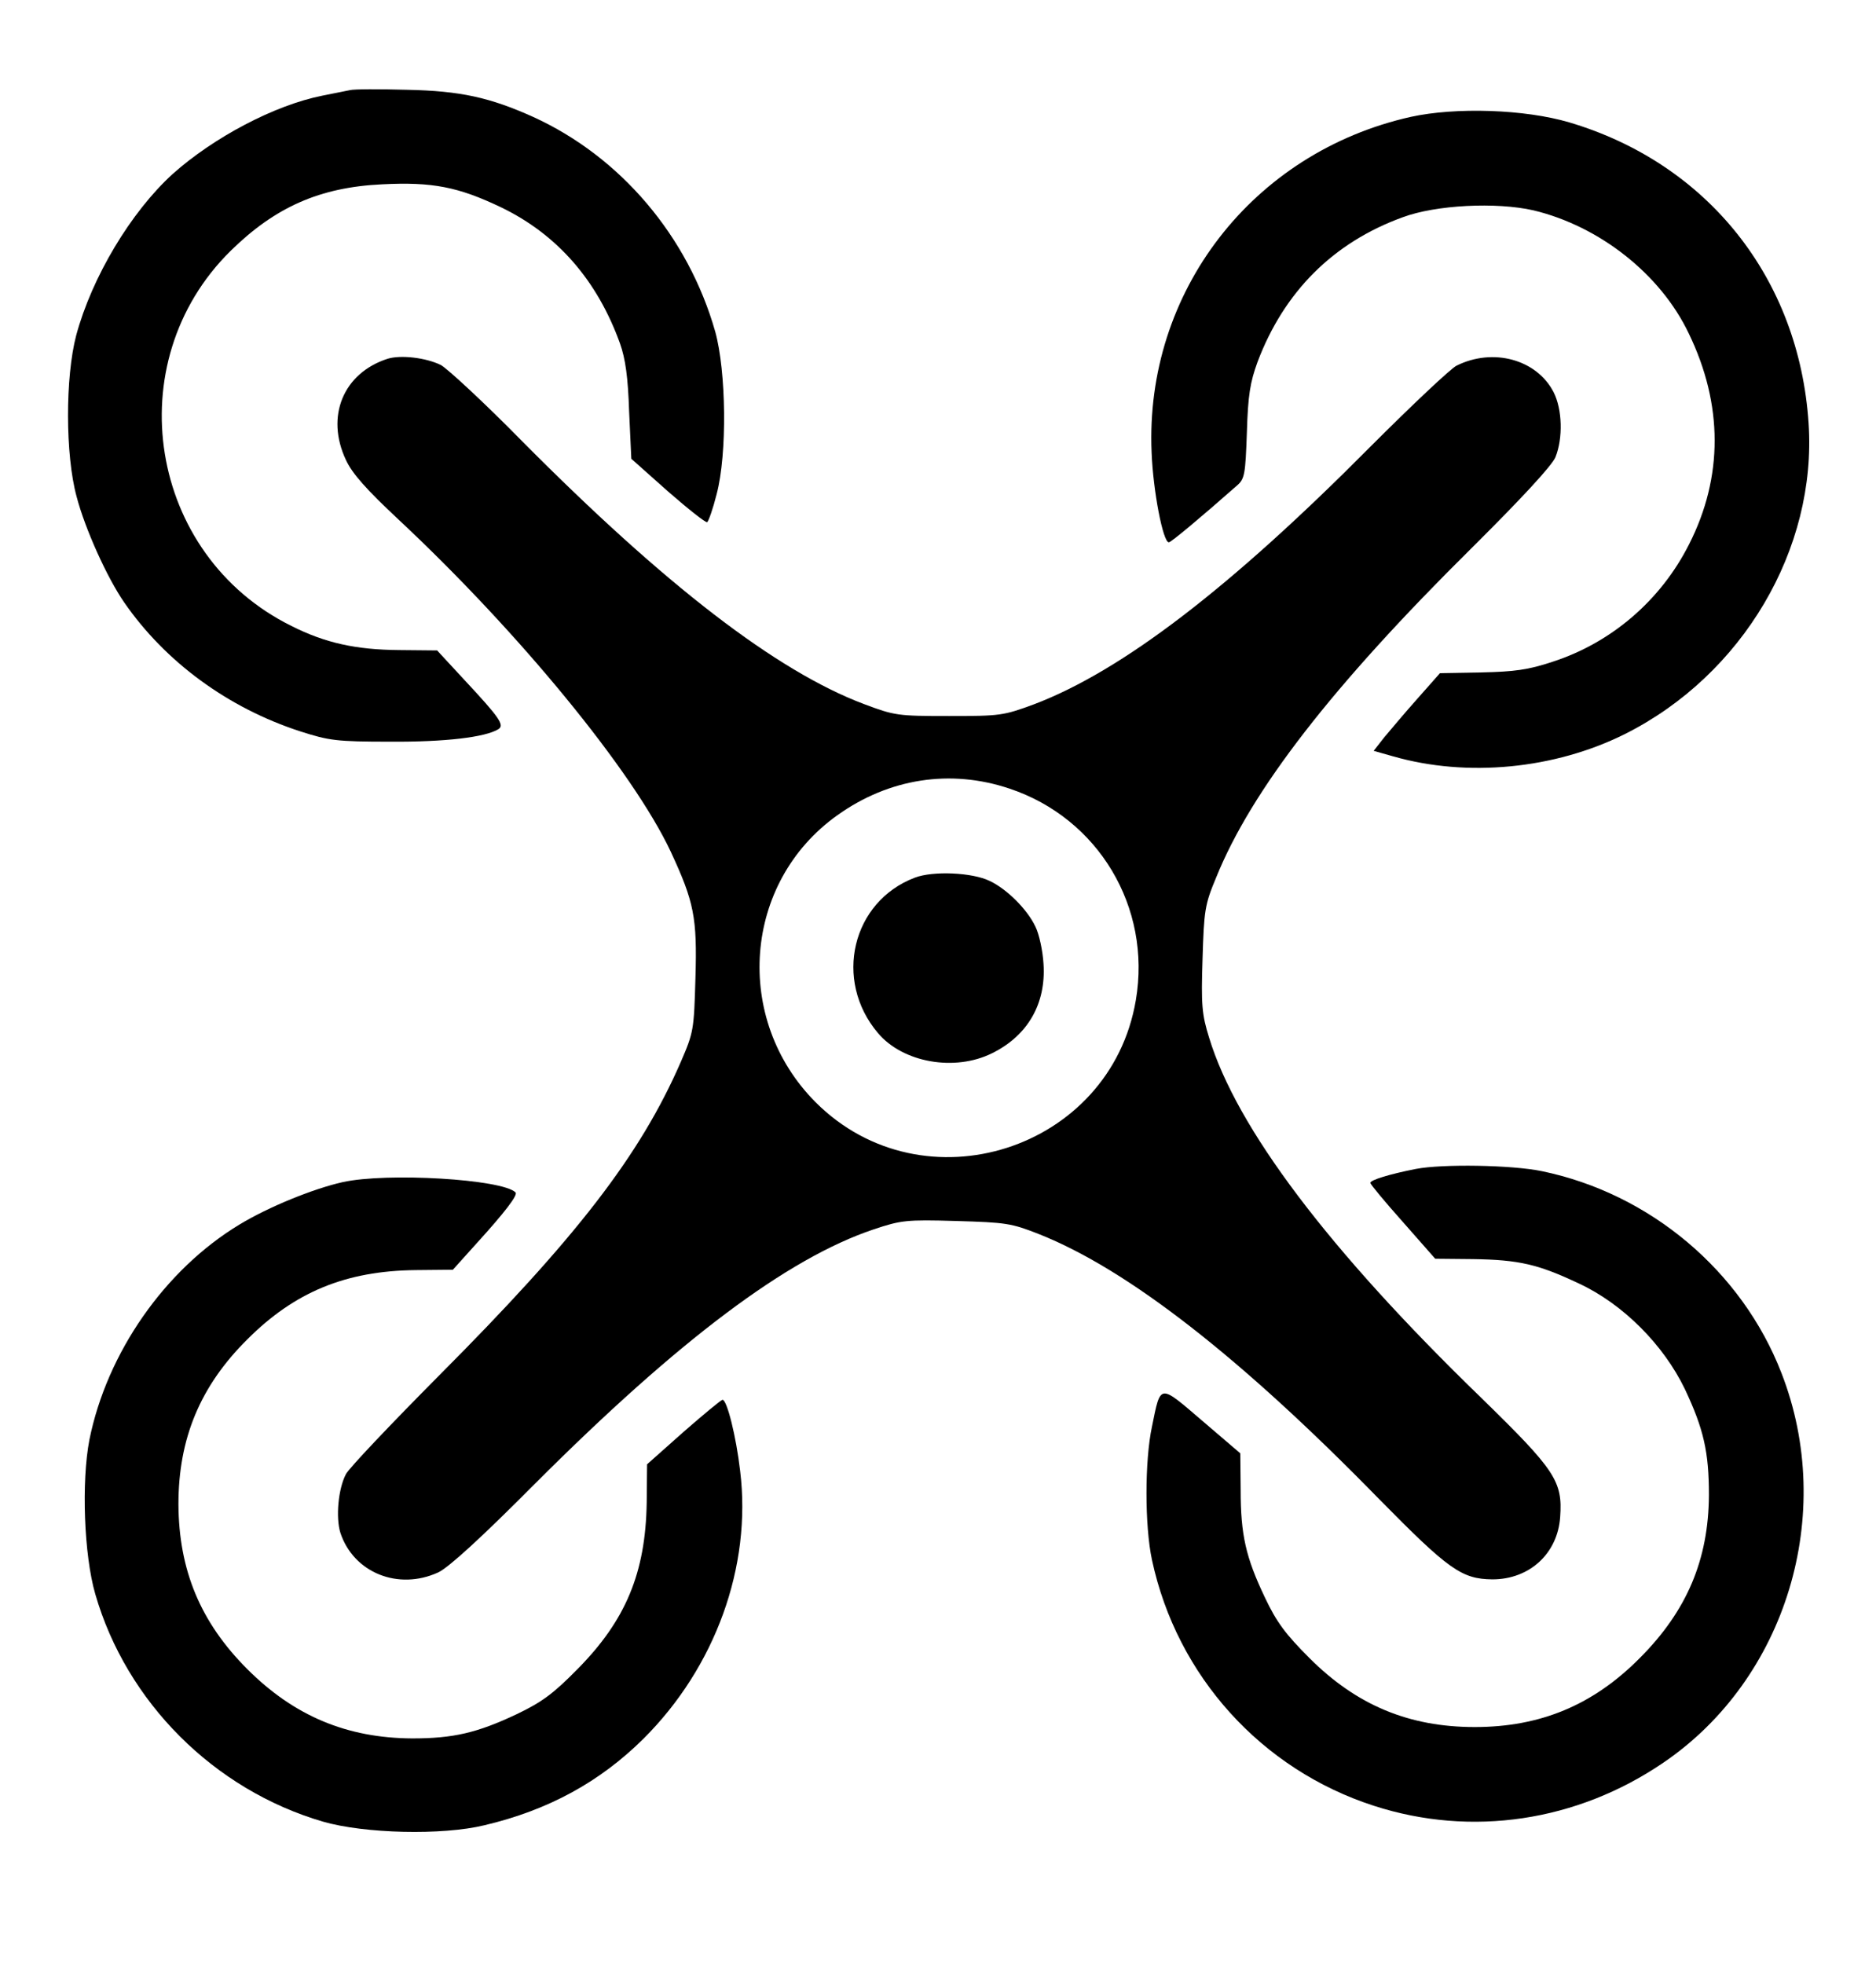 <?xml version="1.0" standalone="no"?>
<!DOCTYPE svg PUBLIC "-//W3C//DTD SVG 20010904//EN"
 "http://www.w3.org/TR/2001/REC-SVG-20010904/DTD/svg10.dtd">
<svg version="1.0" xmlns="http://www.w3.org/2000/svg"
 width="512pt" height="536pt" viewBox="0 0 512 536"
 preserveAspectRatio="xMidYMid meet">

<g transform="translate(0,536) scale(0.1,-0.1)"
fill="#000000" stroke="none">
<path d="M955 5114 c-11 -2 -45 -9 -75 -15 -131 -26 -297 -114 -409 -214 -114
-104 -220 -281 -263 -440 -30 -114 -30 -326 1 -440 23 -88 83 -221 130 -289
112 -162 283 -288 481 -352 78 -25 98 -28 245 -28 150 -1 259 12 295 34 18 11
3 32 -93 135 l-74 80 -104 1 c-117 1 -201 19 -294 66 -390 193 -475 718 -166
1023 122 120 244 174 414 182 137 7 208 -7 325 -63 153 -74 262 -199 324 -371
15 -42 22 -93 25 -186 l6 -129 100 -89 c55 -48 103 -86 107 -84 4 3 16 37 26
77 29 110 26 335 -4 443 -74 260 -258 477 -497 586 -118 53 -198 71 -345 74
-74 2 -144 2 -155 -1z"/>
<path d="M3850 5041 c-432 -97 -726 -478 -707 -916 4 -104 31 -245 47 -245 6
0 85 66 186 155 21 18 23 31 27 145 3 102 9 137 29 192 72 191 206 326 396
395 91 34 256 42 357 19 180 -43 347 -174 424 -336 94 -194 94 -392 1 -575
-77 -153 -212 -269 -373 -321 -66 -22 -104 -27 -194 -29 l-113 -2 -61 -69
c-34 -38 -74 -86 -91 -106 l-29 -37 53 -15 c202 -58 441 -35 633 61 321 161
524 505 501 848 -26 396 -276 709 -653 821 -122 36 -310 42 -433 15z"/>
<path d="M1058 4381 c-121 -39 -170 -157 -114 -276 17 -37 55 -80 146 -165
327 -306 638 -685 741 -905 63 -136 72 -178 67 -344 -4 -142 -5 -148 -40 -229
-111 -255 -285 -480 -661 -857 -131 -132 -245 -252 -253 -268 -21 -40 -28
-118 -15 -160 36 -109 158 -158 267 -108 28 13 117 94 265 243 392 392 688
614 923 693 75 25 89 27 225 23 137 -4 151 -6 227 -36 242 -96 551 -337 927
-722 191 -194 226 -219 310 -220 101 0 178 70 185 170 7 98 -13 128 -216 326
-417 404 -667 736 -742 982 -20 64 -22 90 -18 215 4 132 6 148 37 222 96 238
317 523 698 900 137 136 218 224 228 247 21 52 19 131 -5 178 -46 89 -165 122
-265 72 -16 -8 -122 -108 -235 -221 -382 -385 -678 -612 -918 -703 -84 -31
-92 -32 -232 -32 -140 0 -148 1 -233 33 -238 90 -542 324 -932 717 -104 106
-205 199 -222 208 -41 20 -109 28 -145 17z m1697 -1173 c243 -81 388 -324 345
-577 -69 -410 -580 -573 -874 -279 -226 227 -198 600 59 783 141 101 309 127
470 73z"/>
<path d="M2497 2965 c-172 -65 -223 -280 -101 -424 68 -81 210 -106 312 -55
97 48 147 135 140 243 -2 36 -12 82 -22 102 -22 47 -78 103 -125 125 -47 23
-154 28 -204 9z"/>
<path d="M3864 2170 c-71 -14 -124 -30 -124 -38 0 -4 40 -52 89 -107 l88 -100
104 -1 c125 -2 177 -14 289 -67 120 -56 230 -167 288 -287 52 -110 66 -173 66
-290 -1 -176 -60 -316 -189 -445 -127 -128 -271 -188 -450 -188 -180 0 -323
60 -451 188 -65 65 -90 98 -122 166 -52 109 -66 171 -66 293 l-1 100 -104 89
c-118 101 -113 102 -137 -16 -20 -93 -20 -271 0 -364 68 -317 299 -572 606
-671 266 -86 554 -43 790 118 335 228 472 678 322 1063 -108 279 -359 490
-654 551 -82 17 -272 20 -344 6z"/>
<path d="M935 2134 c-80 -18 -201 -67 -282 -116 -203 -123 -361 -349 -409
-587 -22 -114 -15 -314 16 -421 85 -295 324 -534 621 -621 114 -33 326 -38
441 -10 174 41 315 118 434 236 196 195 296 470 264 731 -11 95 -36 194 -48
194 -4 0 -52 -40 -107 -88 l-99 -88 -1 -104 c-3 -192 -57 -322 -190 -456 -65
-66 -96 -89 -165 -122 -108 -51 -173 -66 -285 -66 -178 1 -322 61 -450 189
-128 128 -187 270 -188 450 0 179 59 322 188 450 129 129 268 187 460 189
l101 1 63 70 c80 88 115 134 108 141 -36 36 -350 55 -472 28z"/>
</g>
</svg>

